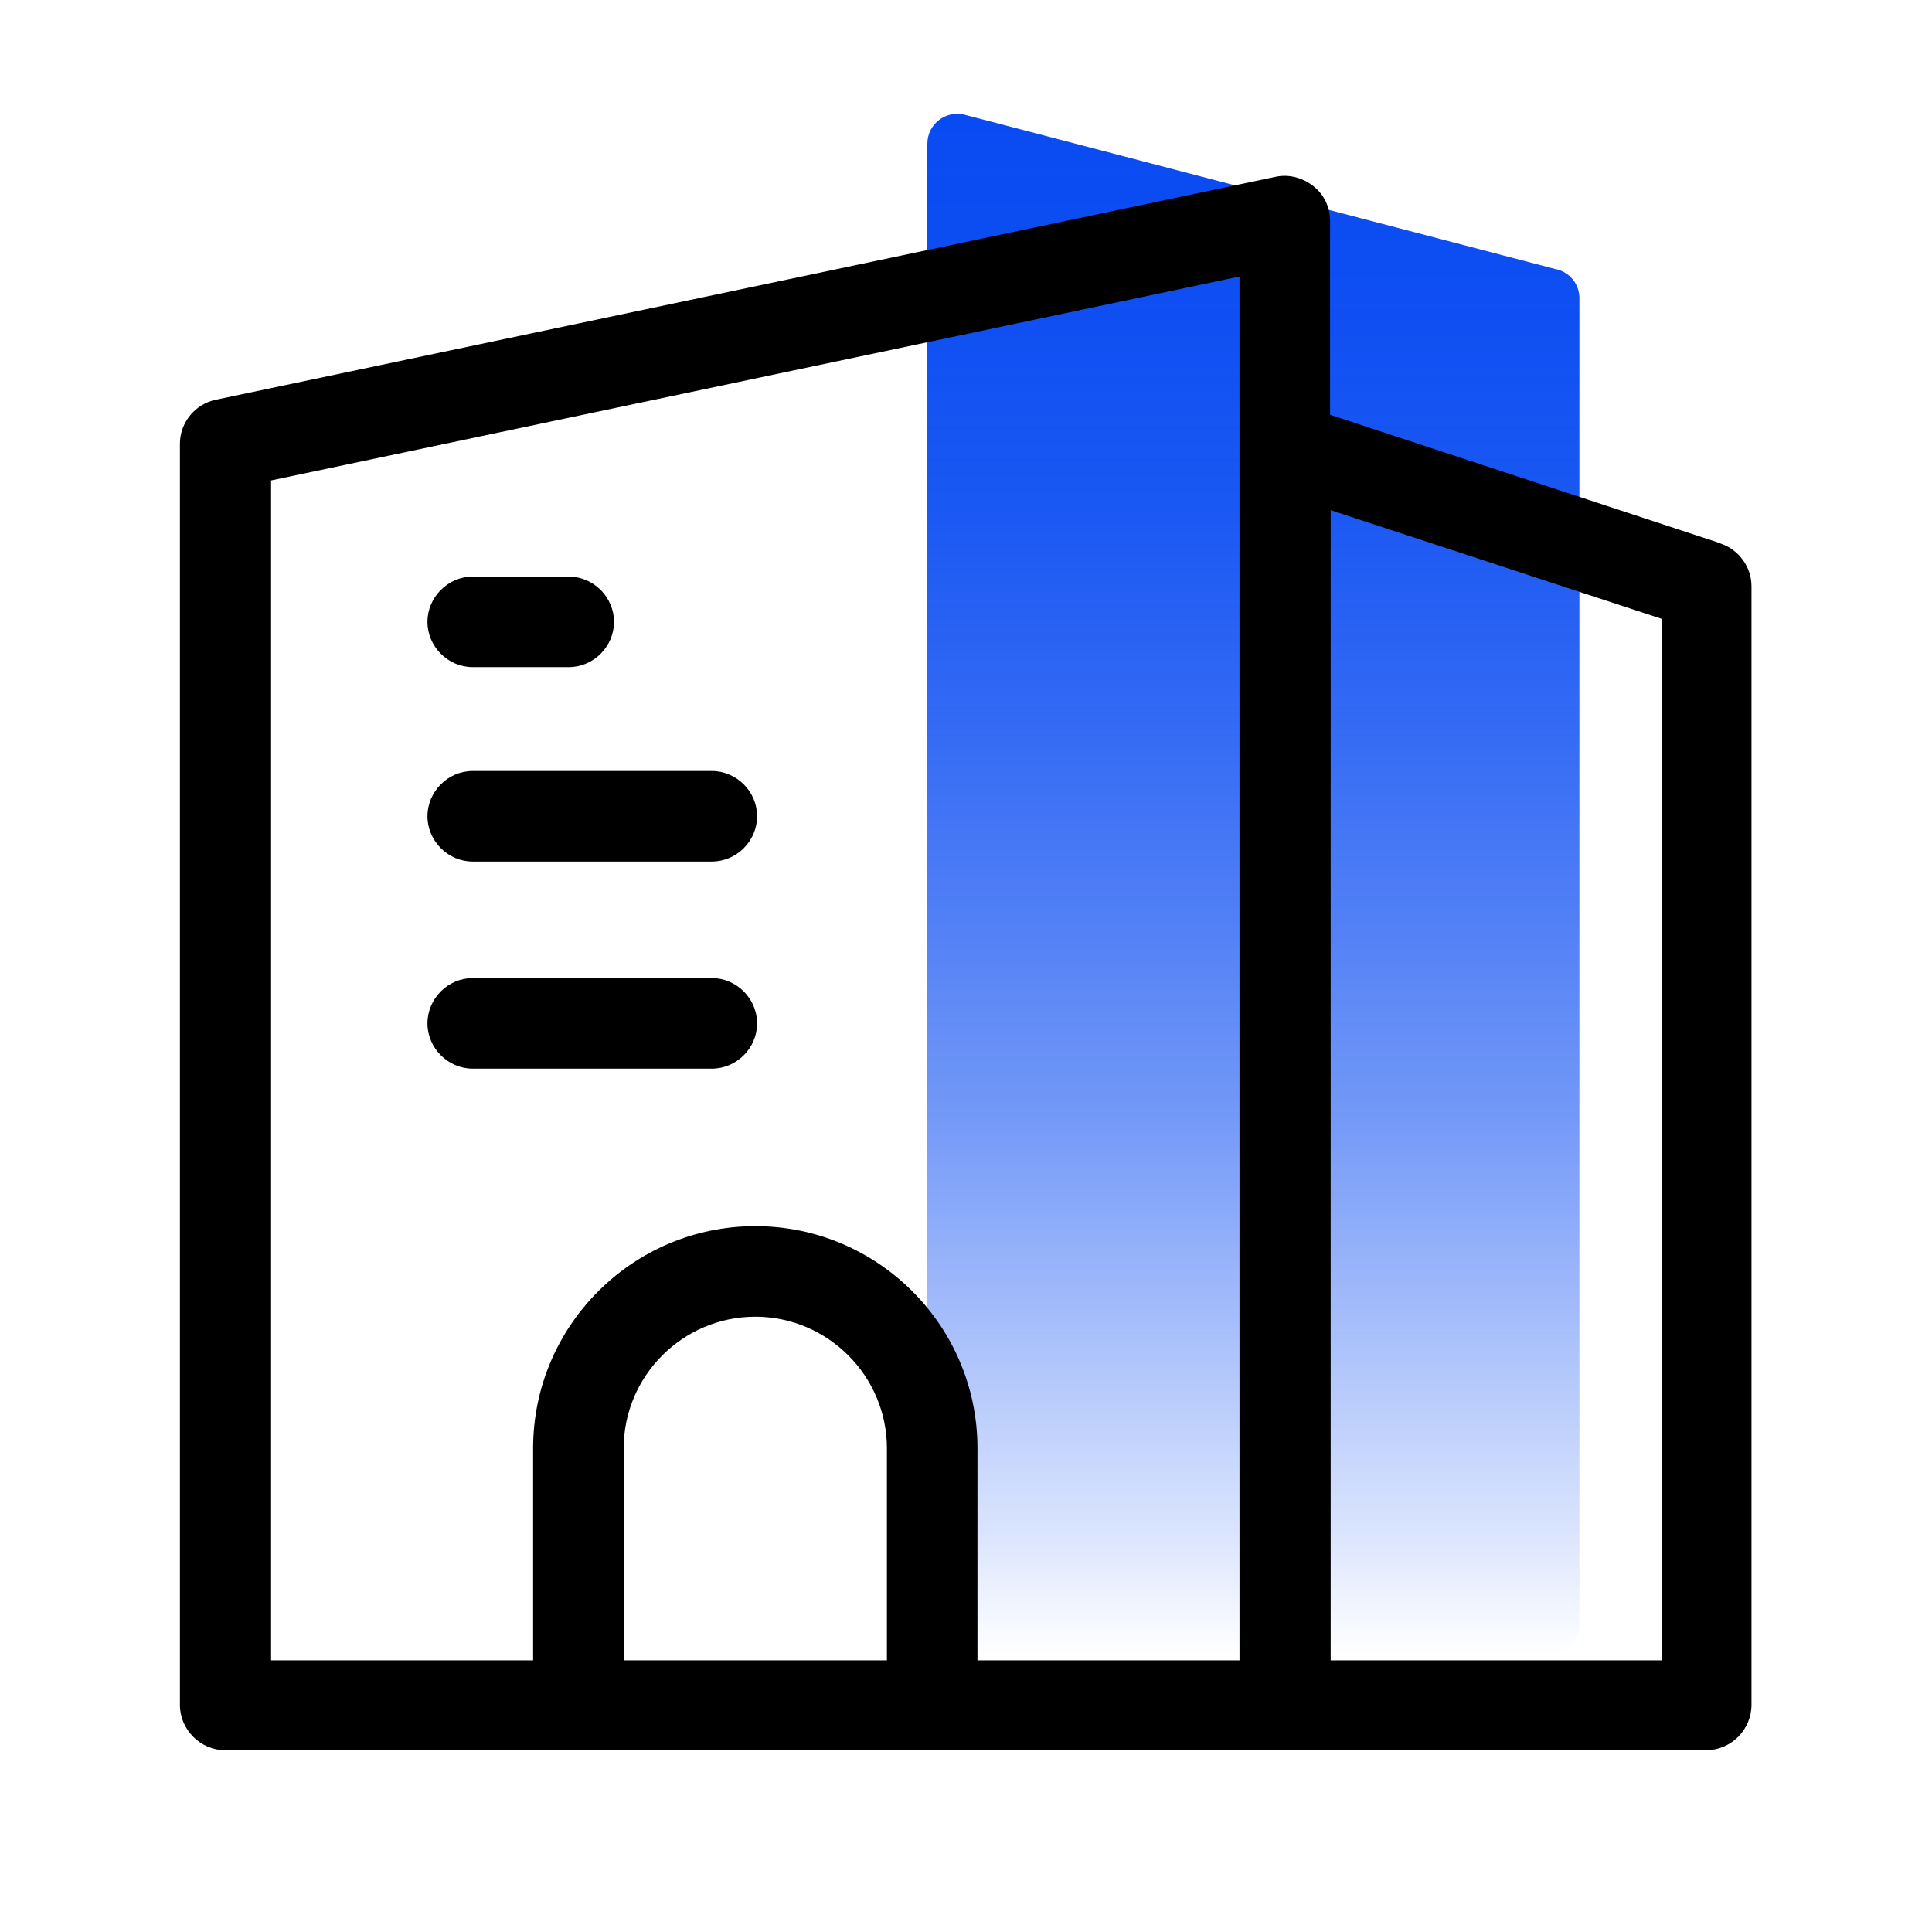 <?xml version="1.0" encoding="utf-8"?>
<svg xmlns="http://www.w3.org/2000/svg" fill="none" height="32" viewBox="0 0 32 32" width="32">
<g clip-path="url(#clip0_9905_71)">
<path d="M25.78 4.461L15.98 1.901C15.67 1.821 15.36 2.051 15.36 2.381V26.901C15.36 27.171 15.58 27.401 15.86 27.401H25.66C25.93 27.401 26.16 27.181 26.16 26.901V4.941C26.16 4.711 26.01 4.521 25.79 4.461H25.78Z" fill="url(#paint0_linear_9905_71)"/>
<path d="M28.5 9L22.03 6.87V3.66C22.03 3.43 21.93 3.22 21.75 3.08C21.57 2.94 21.34 2.88 21.12 2.93L3.58 6.62C3.23 6.69 2.98 7 2.98 7.35V28.239C2.98 28.649 3.32 28.989 3.73 28.989H28.26C28.67 28.989 29.01 28.649 29.01 28.239V9.71C29.01 9.39 28.8 9.1 28.49 9H28.5ZM4.48 7.96L20.53 4.58V27.5H16.19V23.989C16.19 21.959 14.54 20.309 12.51 20.309C10.48 20.309 8.83 21.959 8.83 23.989V27.5H4.49V7.96H4.48ZM10.33 27.5V23.989C10.33 22.79 11.31 21.809 12.51 21.809C13.71 21.809 14.69 22.79 14.69 23.989V27.5H10.33ZM27.52 27.5H22.04V8.45L27.52 10.249V27.5ZM7.08 10.3C7.08 9.89 7.42 9.55 7.83 9.55H9.42C9.83 9.55 10.17 9.89 10.17 10.3C10.17 10.71 9.83 11.05 9.42 11.05H7.83C7.42 11.05 7.08 10.71 7.08 10.3ZM7.08 13.52C7.08 13.11 7.42 12.77 7.83 12.77H11.79C12.2 12.77 12.54 13.11 12.54 13.52C12.54 13.93 12.2 14.27 11.79 14.27H7.83C7.42 14.27 7.08 13.93 7.08 13.52ZM7.83 17.7C7.42 17.7 7.08 17.36 7.08 16.95C7.08 16.54 7.42 16.2 7.83 16.2H11.79C12.2 16.2 12.54 16.54 12.54 16.95C12.54 17.36 12.2 17.7 11.79 17.7H7.83Z" fill="black"/>
</g>
<defs>
<linearGradient gradientUnits="userSpaceOnUse" id="paint0_linear_9905_71" x1="20.75" x2="20.75" y1="1.881" y2="27.401">
<stop stop-color="#094BF2"/>
<stop offset="0.12" stop-color="#094BF2" stop-opacity="0.98"/>
<stop offset="0.25" stop-color="#094BF2" stop-opacity="0.93"/>
<stop offset="0.38" stop-color="#094BF2" stop-opacity="0.84"/>
<stop offset="0.51" stop-color="#094BF2" stop-opacity="0.72"/>
<stop offset="0.65" stop-color="#094BF2" stop-opacity="0.57"/>
<stop offset="0.78" stop-color="#094BF2" stop-opacity="0.37"/>
<stop offset="0.92" stop-color="#094BF2" stop-opacity="0.15"/>
<stop offset="1" stop-color="#094BF2" stop-opacity="0"/>
</linearGradient>
<clipPath id="clip0_9905_71">
<rect fill="white" height="32" width="32"/>
</clipPath>
</defs>
</svg>